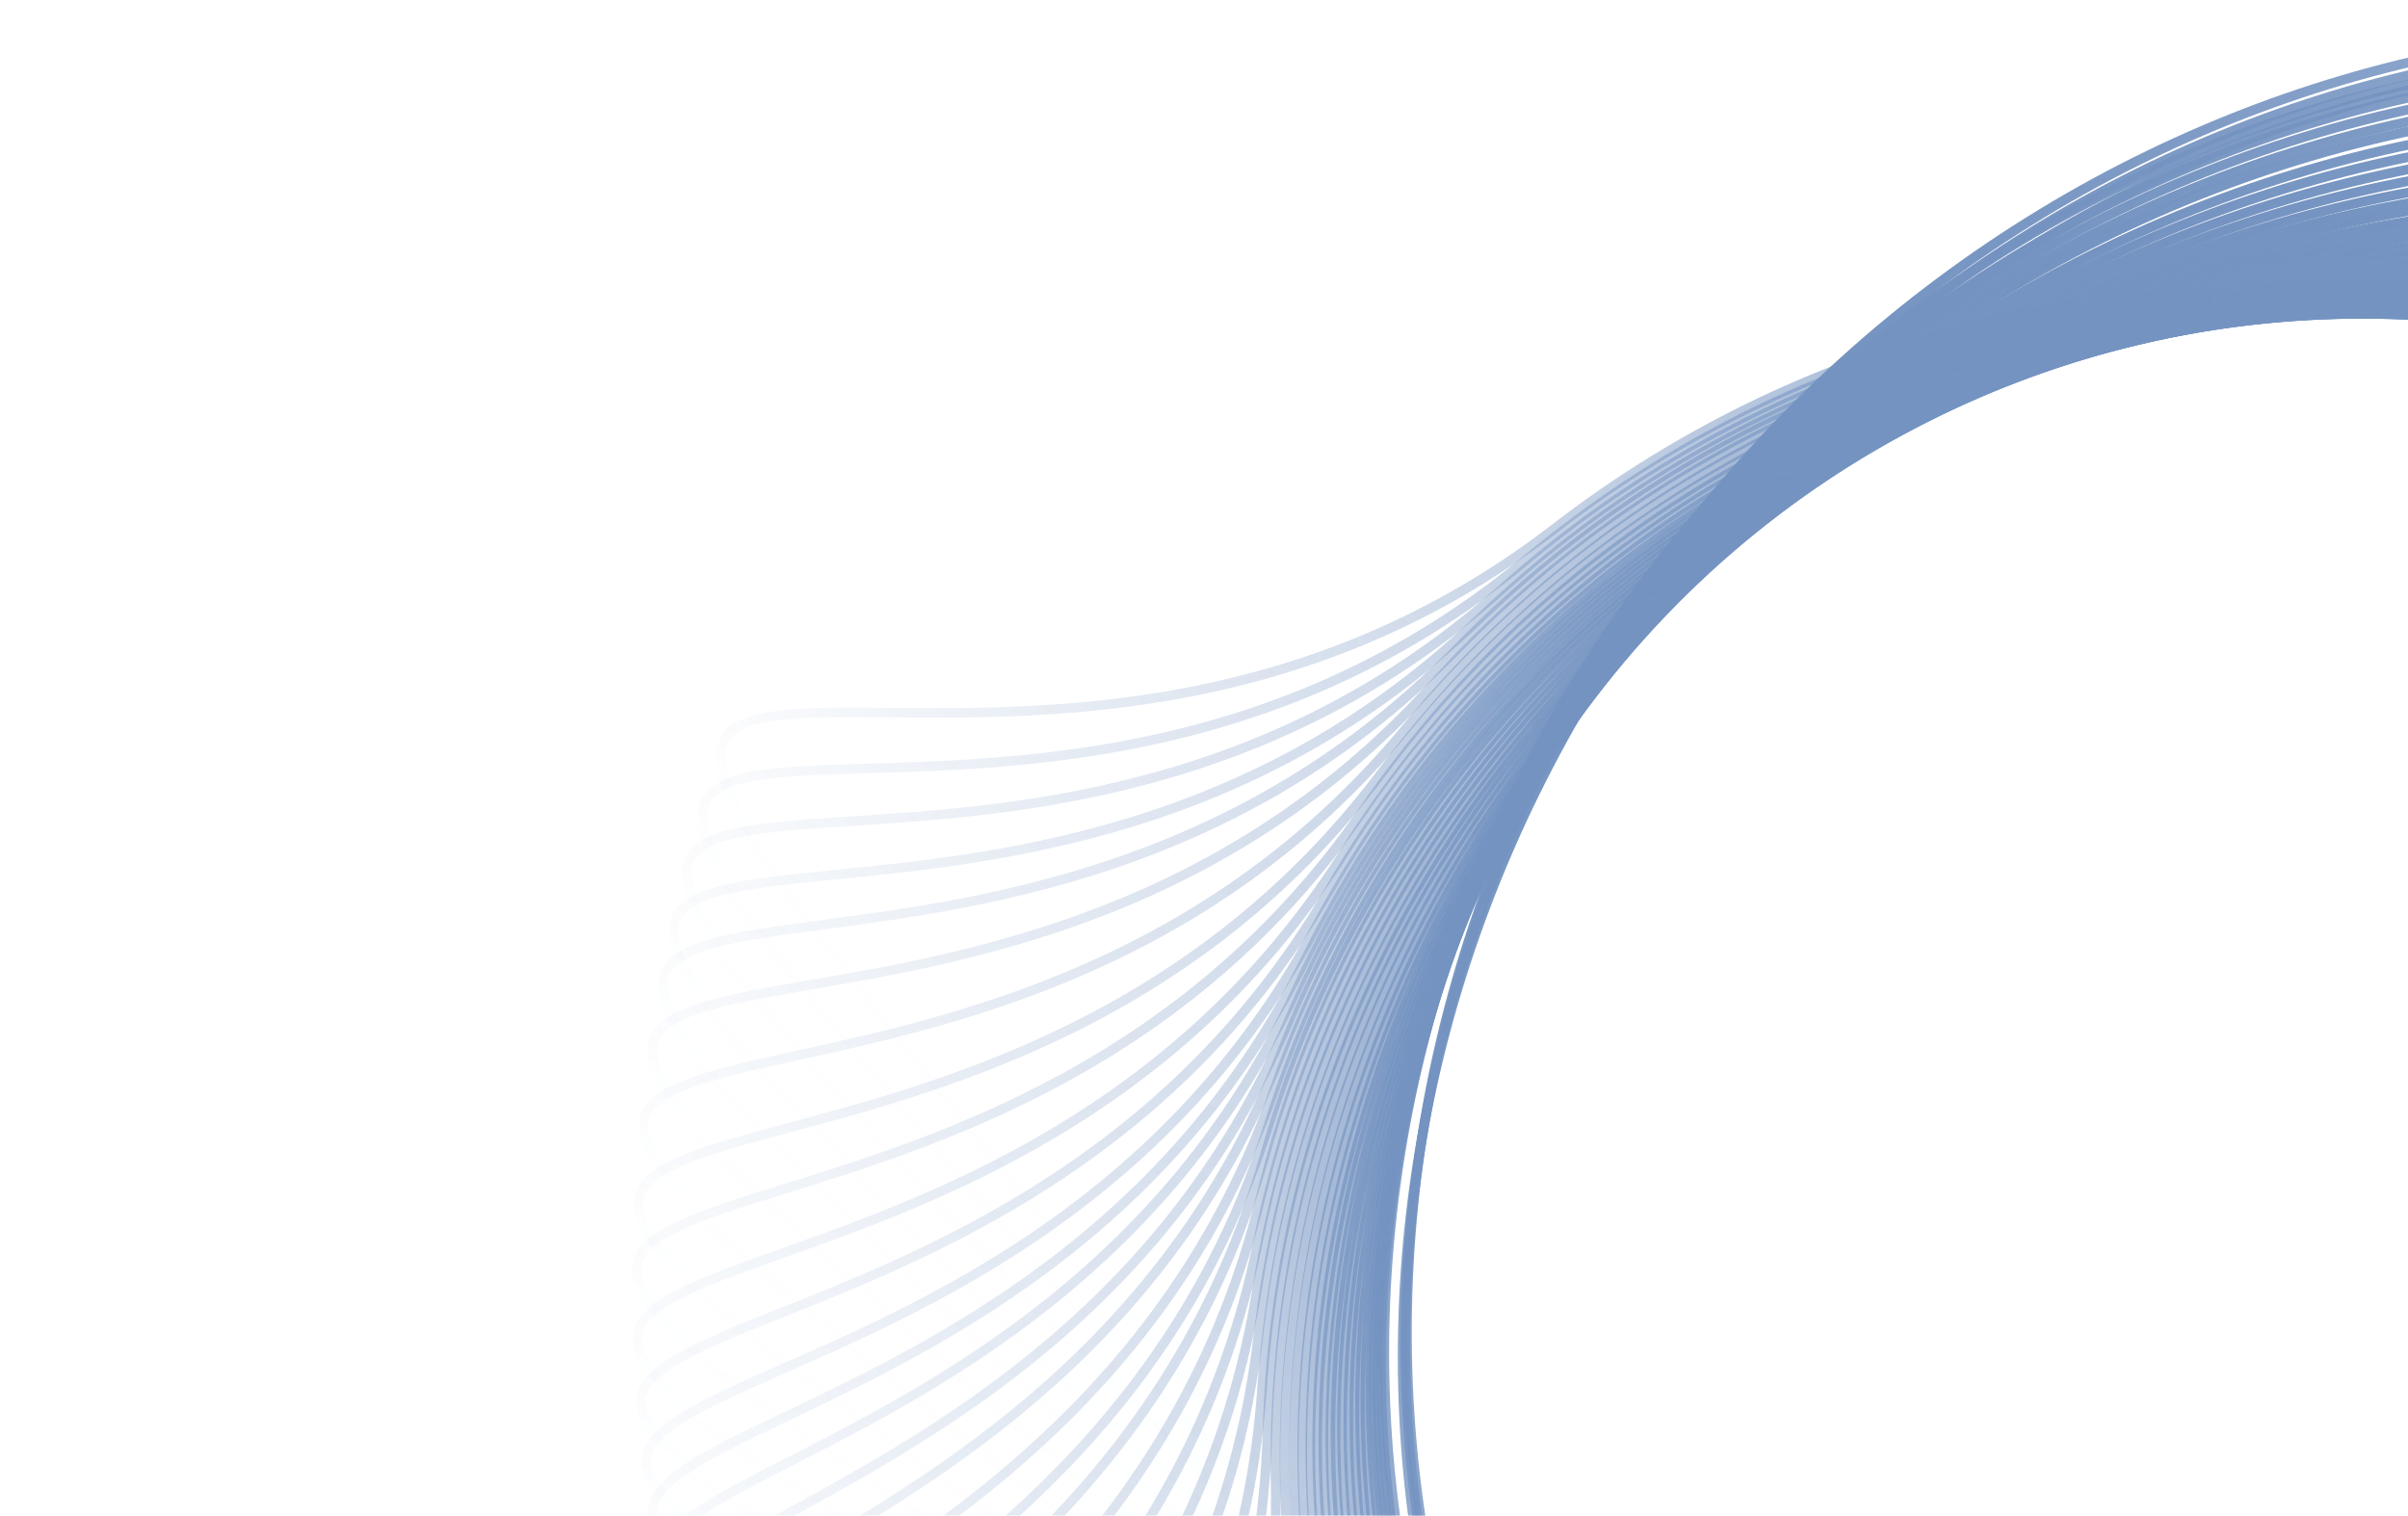 <svg width="502" height="316" viewBox="0 0 502 316" fill="none" xmlns="http://www.w3.org/2000/svg">
<g opacity="0.6">
<path d="M348.5 114.635C261.222 230.767 279.458 391.665 389.063 474.039C444.422 515.644 456.199 573.131 465.082 605.295C467.312 613.37 469.332 619.744 471.762 623.921C472.972 626 474.239 627.454 475.61 628.313C476.951 629.153 478.452 629.463 480.247 629.147C482.076 628.826 484.238 627.848 486.826 626.042C489.408 624.241 492.362 621.651 495.772 618.173C502.592 611.217 511.151 600.792 522.091 586.235C565.847 528.014 639.006 415.266 687.461 306.762C711.692 252.503 729.714 199.374 734.824 154.688C739.938 109.969 732.097 74.007 705.007 53.647C595.402 -28.726 435.779 -1.496 348.5 114.635Z" stroke="url(#paint0_linear_1_8777)" stroke-width="2"/>
<path d="M354.733 108.955C262.948 221.558 274.831 383.05 381.106 469.677C434.783 513.431 444.287 571.338 451.895 603.827C453.805 611.983 455.572 618.432 457.837 622.701C458.963 624.826 460.173 626.329 461.509 627.242C462.815 628.134 464.303 628.502 466.109 628.258C467.949 628.008 470.148 627.116 472.805 625.414C475.456 623.716 478.51 621.244 482.054 617.904C489.143 611.222 498.106 601.142 509.611 587.027C555.627 530.574 633.17 420.796 685.862 314.286C712.212 261.023 732.312 208.645 739.179 164.195C746.051 119.712 739.632 83.469 713.365 62.058C607.09 -24.569 446.518 -3.648 354.733 108.955Z" stroke="url(#paint1_linear_1_8777)" stroke-width="2"/>
<path d="M362.535 102.44C265.507 210.557 269.708 372.432 371.75 464.007C423.289 510.261 430.032 568.553 436.09 601.367C437.61 609.605 439.069 616.13 441.128 620.502C442.153 622.678 443.289 624.237 444.58 625.212C445.843 626.165 447.312 626.604 449.127 626.445C450.977 626.283 453.216 625.497 455.951 623.923C458.679 622.352 461.847 620.028 465.546 616.86C472.944 610.522 482.376 600.879 494.538 587.326C543.182 533.123 625.851 427.15 683.541 323.262C712.39 271.311 734.955 219.946 743.925 175.872C752.901 131.766 748.21 95.259 722.99 72.625C620.948 -18.951 459.563 -5.678 362.535 102.44Z" stroke="url(#paint2_linear_1_8777)" stroke-width="2"/>
<path d="M364.542 95.745C264.129 200.726 263.187 362.652 362.268 457.423C412.312 505.29 417.2 563.767 422.212 596.757C423.471 605.039 424.721 611.607 426.64 616.042C427.595 618.25 428.682 619.844 429.941 620.859C431.173 621.852 432.627 622.337 434.447 622.236C436.301 622.133 438.564 621.418 441.347 619.932C444.124 618.449 447.364 616.227 451.162 613.177C458.757 607.078 468.49 597.739 481.078 584.579C531.419 531.948 617.412 428.656 678.373 326.652C708.857 275.643 733.042 225.021 743.407 181.254C753.78 137.456 750.251 100.818 725.763 77.394C626.681 -17.376 464.956 -9.236 364.542 95.745Z" stroke="url(#paint3_linear_1_8777)" stroke-width="2"/>
<path d="M372.036 90.414C267.203 190.982 259.302 352.718 354.218 451.66C402.159 501.634 404.529 560.267 408.119 593.441C409.02 601.77 409.987 608.386 411.714 612.899C412.573 615.146 413.59 616.785 414.804 617.854C415.992 618.898 417.424 619.446 419.247 619.423C421.103 619.4 423.395 618.783 426.239 617.418C429.077 616.055 432.41 613.975 436.335 611.091C444.186 605.324 454.312 596.412 467.453 583.806C520.009 533.387 610.363 433.885 675.651 334.596C708.3 284.945 734.638 235.409 746.875 192.128C759.12 148.816 757.17 112.06 733.71 87.606C638.794 -11.336 476.869 -10.154 372.036 90.414Z" stroke="url(#paint4_linear_1_8777)" stroke-width="2"/>
<path d="M378.978 85.882C270.331 182.317 256.174 343.626 347.189 446.168C393.159 497.96 393.257 556.641 395.56 589.93C396.138 598.287 396.848 604.935 398.399 609.512C399.17 611.79 400.123 613.468 401.295 614.583C402.442 615.672 403.852 616.275 405.674 616.323C407.53 616.372 409.844 615.844 412.739 614.59C415.627 613.338 419.039 611.388 423.072 608.659C431.14 603.2 441.603 594.687 455.223 582.598C509.692 534.252 603.829 438.323 672.913 341.636C707.459 293.286 735.696 244.807 749.599 202.032C763.512 159.226 762.986 122.423 740.491 97.079C649.476 -5.464 487.626 -10.552 378.978 85.882Z" stroke="url(#paint5_linear_1_8777)" stroke-width="2"/>
<path d="M386.321 81.502C273.908 173.52 253.321 334.135 340.168 440.23C384.033 493.817 381.787 552.455 382.758 585.809C383.002 594.183 383.447 600.854 384.813 605.49C385.493 607.797 386.378 609.511 387.505 610.672C388.607 611.807 389.992 612.465 391.81 612.586C393.663 612.708 395.996 612.273 398.939 611.136C401.875 610 405.361 608.188 409.501 605.622C417.78 600.49 428.575 592.401 442.666 580.867C499.023 534.734 596.917 442.642 669.807 348.79C706.256 301.859 736.407 254.546 752.007 212.361C767.618 170.145 768.563 133.35 747.098 107.127C660.25 1.032 498.733 -10.516 386.321 81.502Z" stroke="url(#paint6_linear_1_8777)" stroke-width="2"/>
<path d="M392.556 78.08C277.149 166.314 251.238 326.156 334.513 435.078C376.574 490.092 372.382 548.623 372.244 581.991C372.21 590.368 372.433 597.05 373.644 601.729C374.247 604.057 375.075 605.8 376.163 606.997C377.227 608.168 378.588 608.872 380.402 609.053C382.25 609.237 384.596 608.88 387.575 607.841C390.547 606.804 394.092 605.108 398.314 602.681C406.76 597.826 417.817 590.101 432.284 579.041C490.141 534.806 591.04 446.015 667.007 354.637C704.995 308.942 736.701 262.657 753.693 221.013C770.698 179.339 772.864 142.596 752.282 115.675C669.007 6.753 507.963 -10.153 392.556 78.08Z" stroke="url(#paint7_linear_1_8777)" stroke-width="2"/>
<path d="M401.517 73.616C282.111 156.357 248.754 314.813 326.845 427.509C366.287 484.43 359.363 542.701 357.666 576.026C357.24 584.393 357.15 591.078 358.141 595.808C358.635 598.162 359.38 599.942 360.411 601.188C361.419 602.408 362.746 603.174 364.549 603.44C366.386 603.711 368.746 603.463 371.771 602.565C374.789 601.668 378.408 600.14 382.739 597.913C391.403 593.458 402.809 586.258 417.777 575.887C477.64 534.405 582.58 450.43 662.737 362.704C702.82 318.835 736.655 274.083 755.576 233.279C774.511 192.446 778.393 155.844 759.092 127.99C681.001 15.294 520.923 -9.125 401.517 73.616Z" stroke="url(#paint8_linear_1_8777)" stroke-width="2"/>
<path d="M410.1 69.818C287.18 147.242 246.906 304.083 319.98 420.095C356.888 478.691 347.415 536.603 344.258 569.821C343.465 578.161 343.082 584.836 343.865 589.604C344.255 591.978 344.922 593.788 345.897 595.079C346.85 596.342 348.143 597.166 349.932 597.51C351.756 597.861 354.125 597.718 357.185 596.952C360.24 596.189 363.923 594.821 368.348 592.786C377.198 588.716 388.909 582.023 404.318 572.318C465.942 533.502 574.464 454.209 658.391 370.083C700.359 328.014 736.124 284.789 756.817 244.854C777.524 204.89 783.008 168.494 764.947 139.82C691.873 23.808 533.02 -7.607 410.1 69.818Z" stroke="url(#paint9_linear_1_8777)" stroke-width="2"/>
<path d="M419.102 66.305C292.814 138.105 245.505 292.968 313.27 412.16C347.497 472.361 335.42 529.786 330.768 562.828C329.6 571.124 328.916 577.775 329.483 582.574C329.765 584.963 330.349 586.801 331.265 588.135C332.161 589.439 333.415 590.321 335.187 590.745C336.993 591.178 339.366 591.142 342.458 590.515C345.543 589.89 349.285 588.69 353.797 586.857C362.822 583.19 374.823 577.033 390.654 568.032C453.967 532.036 565.955 457.721 653.592 377.467C697.416 337.334 735.095 295.767 757.568 256.807C780.058 217.818 787.178 181.706 770.429 152.246C702.664 33.055 545.391 -5.495 419.102 66.305Z" stroke="url(#paint10_linear_1_8777)" stroke-width="2"/>
<path d="M428.192 63.22C298.811 129.283 244.603 281.869 306.954 403.98C338.446 465.656 323.806 522.481 317.676 555.282C316.137 563.516 315.156 570.13 315.507 574.95C315.682 577.349 316.183 579.212 317.038 580.585C317.874 581.928 319.088 582.865 320.839 583.369C322.623 583.882 324.996 583.952 328.113 583.465C331.223 582.979 335.015 581.948 339.604 580.319C348.785 577.061 361.05 571.448 377.269 563.166C442.133 530.046 557.342 460.829 648.49 384.586C694.07 346.46 733.576 306.624 757.774 268.711C781.989 230.77 790.722 195.014 775.311 164.833C712.96 42.722 557.574 -2.844 428.192 63.22Z" stroke="url(#paint11_linear_1_8777)" stroke-width="2"/>
<path d="M437.449 60.542C305.226 120.717 244.208 270.71 301.002 395.502C329.688 458.533 312.506 514.642 304.907 547.133C302.999 555.29 301.721 561.853 301.855 566.684C301.922 569.088 302.338 570.972 303.13 572.382C303.905 573.761 305.075 574.752 306.802 575.334C308.562 575.927 310.929 576.104 314.065 575.758C317.194 575.412 321.028 574.553 325.686 573.132C335.004 570.29 347.509 565.234 364.084 557.691C430.372 527.523 548.579 463.559 643.065 391.494C690.314 355.457 731.572 317.439 757.451 280.653C783.349 243.84 793.681 208.513 779.644 177.669C722.851 52.877 569.672 0.366 437.449 60.542Z" stroke="url(#paint12_linear_1_8777)" stroke-width="2"/>
<path d="M446.51 58.343C311.791 112.703 244.298 259.895 295.603 387.043C321.516 451.263 301.906 506.571 292.899 538.7C290.638 546.766 289.075 553.267 288.999 558.099C288.961 560.504 289.295 562.404 290.025 563.847C290.739 565.259 291.864 566.3 293.565 566.957C295.297 567.626 297.653 567.906 300.802 567.696C303.943 567.487 307.81 566.795 312.526 565.579C321.959 563.145 334.673 558.639 351.56 551.825C419.099 524.573 539.98 465.818 637.516 397.937C686.29 363.992 729.164 327.808 756.621 292.184C784.098 256.534 795.959 221.69 783.279 190.264C731.974 63.117 581.228 3.984 446.51 58.343Z" stroke="url(#paint13_linear_1_8777)" stroke-width="2"/>
<path d="M453.668 56.899C317.174 106.632 244.7 251.437 291.638 380.26C315.345 445.327 293.861 499.934 283.763 531.737C281.228 539.722 279.444 546.165 279.203 550.992C279.083 553.394 279.352 555.305 280.033 556.772C280.699 558.207 281.788 559.286 283.465 560C285.173 560.728 287.519 561.088 290.672 560.986C293.819 560.884 297.708 560.325 302.462 559.27C311.972 557.159 324.832 553.09 341.942 546.855C410.372 521.923 533.186 467.325 632.98 402.81C682.884 370.548 726.967 335.847 755.623 301.18C784.3 266.488 797.343 232.069 785.742 200.229C738.804 71.406 590.162 7.166 453.668 56.899Z" stroke="url(#paint14_linear_1_8777)" stroke-width="2"/>
<path d="M463.228 55.364C324.624 98.871 245.674 240.249 286.736 371.064C307.475 437.136 283.543 490.715 272.016 522.029C269.123 529.891 267.049 536.247 266.59 541.058C266.362 543.452 266.544 545.373 267.157 546.87C267.757 548.334 268.797 549.46 270.44 550.25C272.113 551.054 274.44 551.52 277.595 551.561C280.743 551.601 284.653 551.219 289.451 550.38C299.047 548.702 312.078 545.218 329.452 539.764C398.94 517.952 524.098 468.967 626.708 409.033C678.02 379.062 723.628 346.39 753.823 313.055C784.041 279.696 798.627 245.902 788.478 213.57C747.416 82.755 601.833 11.857 463.228 55.364Z" stroke="url(#paint15_linear_1_8777)" stroke-width="2"/>
<path d="M471.397 54.398C331.223 92.547 246.899 230.787 282.904 363.083C301.089 429.903 275.116 482.523 262.394 513.371C259.201 521.116 256.885 527.388 256.241 532.177C255.921 534.561 256.029 536.487 256.585 538.007C257.128 539.492 258.123 540.658 259.734 541.51C261.376 542.378 263.683 542.933 266.834 543.095C269.978 543.257 273.9 543.024 278.726 542.371C288.38 541.062 301.535 538.082 319.106 533.3C389.381 514.174 516.329 470.034 621.166 414.087C673.592 386.11 720.422 355.215 751.875 323.065C783.352 290.891 799.226 257.683 790.327 224.985C754.322 92.689 611.57 16.249 471.397 54.398Z" stroke="url(#paint16_linear_1_8777)" stroke-width="2"/>
<path d="M480.396 53.7C338.739 85.908 248.663 220.471 279.061 354.167C294.415 421.695 266.247 473.173 252.237 503.458C248.72 511.061 246.141 517.23 245.296 521.988C244.876 524.356 244.903 526.285 245.394 527.826C245.874 529.334 246.82 530.541 248.393 531.46C249.997 532.396 252.279 533.048 255.42 533.342C258.555 533.636 262.483 533.57 267.332 533.12C277.032 532.22 290.301 529.796 308.059 525.759C379.076 509.612 507.772 470.86 614.874 419.381C668.432 393.638 716.522 364.744 749.303 333.948C782.107 303.129 799.367 270.62 791.854 237.576C761.456 103.88 622.052 21.492 480.396 53.7Z" stroke="url(#paint17_linear_1_8777)" stroke-width="2"/>
<path d="M490.769 53.374C347.717 78.677 251.224 208.715 275.105 343.727C287.166 411.92 256.536 461.972 241.074 491.542C237.192 498.965 234.318 505.002 233.243 509.714C232.708 512.059 232.642 513.987 233.058 515.55C233.464 517.079 234.35 518.33 235.877 519.325C237.433 520.338 239.681 521.099 242.805 521.546C245.921 521.991 249.848 522.115 254.714 521.901C264.446 521.472 277.817 519.695 295.749 516.523C367.466 503.838 497.889 471.371 607.361 425.145C662.104 402.029 711.538 375.5 745.773 346.329C780.033 317.138 798.849 285.503 792.946 252.133C769.066 117.121 633.82 28.072 490.769 53.374Z" stroke="url(#paint18_linear_1_8777)" stroke-width="2"/>
<path d="M501.286 53.552C357.164 71.797 254.4 196.939 271.62 332.961C280.317 401.664 247.265 450.151 230.37 478.926C226.128 486.15 222.961 492.038 221.656 496.691C221.007 499.007 220.846 500.93 221.184 502.511C221.515 504.058 222.338 505.352 223.815 506.42C225.319 507.508 227.527 508.379 230.625 508.978C233.715 509.577 237.632 509.893 242.502 509.918C252.243 509.968 265.685 508.849 283.752 506.562C356.005 497.415 487.865 471.394 599.476 430.601C655.288 410.201 705.966 386.133 741.593 358.679C777.245 331.205 797.592 300.533 793.336 266.914C776.116 130.891 645.407 35.306 501.286 53.552Z" stroke="url(#paint19_linear_1_8777)" stroke-width="2"/>
<path d="M512.82 54.343C367.924 64.78 258.552 184.19 268.403 320.944C273.378 390.016 237.756 436.648 219.331 464.468C214.706 471.453 211.225 477.161 209.671 481.737C208.897 484.015 208.633 485.926 208.885 487.523C209.132 489.086 209.885 490.422 211.301 491.568C212.745 492.736 214.902 493.725 217.963 494.491C221.017 495.255 224.911 495.782 229.772 496.07C239.497 496.646 252.98 496.255 271.143 494.947C343.785 489.714 476.858 470.851 590.508 436.143C647.341 418.787 699.244 397.49 736.301 372C773.385 346.492 795.358 316.963 792.924 283.163C783.073 146.409 657.717 43.906 512.82 54.343Z" stroke="url(#paint20_linear_1_8777)" stroke-width="2"/>
<path d="M523.834 55.684C378.591 58.6 263.18 172.184 265.932 309.264C267.322 378.501 229.332 423.225 209.491 450.054C204.51 456.789 200.738 462.309 198.949 466.799C198.058 469.033 197.695 470.928 197.865 472.537C198.03 474.11 198.712 475.483 200.068 476.701C201.449 477.942 203.552 479.042 206.569 479.965C209.579 480.886 213.44 481.615 218.28 482.154C227.962 483.233 241.447 483.541 259.654 483.175C332.47 481.714 466.341 469.77 581.637 440.997C639.292 426.609 692.229 408.03 730.557 384.494C768.913 360.941 792.386 332.59 791.706 298.709C788.954 161.628 669.077 52.768 523.834 55.684Z" stroke="url(#paint21_linear_1_8777)" stroke-width="2"/>
<path d="M533.699 57.389C388.479 53.51 267.883 161.573 264.222 298.632C262.372 367.858 222.332 410.757 201.258 436.628C195.968 443.123 191.942 448.461 189.945 452.862C188.951 455.052 188.5 456.928 188.594 458.542C188.685 460.122 189.302 461.525 190.6 462.806C191.921 464.11 193.971 465.306 196.941 466.37C199.905 467.431 203.728 468.339 208.537 469.104C218.158 470.635 231.614 471.573 249.818 472.059C322.622 474.004 456.906 468.333 573.421 444.984C631.686 433.307 685.434 417.224 724.821 395.506C764.236 373.772 789.009 346.55 789.914 312.674C793.575 175.615 678.919 61.268 533.699 57.389Z" stroke="url(#paint22_linear_1_8777)" stroke-width="2"/>
<path d="M542.3 59.267C397.362 49.418 272.423 152.429 263.128 289.221C258.433 358.313 216.662 399.528 194.542 424.511C188.988 430.783 184.747 435.951 182.57 440.266C181.487 442.413 180.959 444.269 180.986 445.886C181.013 447.468 181.572 448.895 182.815 450.228C184.082 451.586 186.081 452.865 189.005 454.05C191.923 455.232 195.705 456.297 200.479 457.259C210.028 459.184 223.434 460.675 241.603 461.909C314.266 466.847 448.669 466.705 566.046 448.167C624.742 438.897 679.106 425.038 719.352 404.959C759.628 384.865 785.5 358.685 787.798 324.875C797.093 188.082 687.238 69.116 542.3 59.267Z" stroke="url(#paint23_linear_1_8777)" stroke-width="2"/>
<path d="M552.087 61.858C407.778 45.164 278.106 142.149 262.35 278.349C254.392 347.141 210.719 386.334 187.442 410.243C181.598 416.245 177.116 421.206 174.738 425.414C173.555 427.507 172.939 429.336 172.89 430.953C172.842 432.534 173.333 433.986 174.512 435.376C175.713 436.792 177.649 438.165 180.514 439.487C183.372 440.806 187.1 442.048 191.823 443.235C201.271 445.61 214.591 447.733 232.681 449.826C305.029 458.195 439.288 464.41 557.411 451.446C616.479 444.963 671.438 433.691 712.589 415.538C753.771 397.371 780.852 372.444 784.746 338.781C800.502 202.581 696.397 78.552 552.087 61.858Z" stroke="url(#paint24_linear_1_8777)" stroke-width="2"/>
<path d="M560.76 64.578C417.289 41.776 283.619 133.172 262.098 268.58C251.228 336.973 205.93 374.277 181.66 397.176C175.566 402.925 170.878 407.692 168.324 411.795C167.053 413.836 166.36 415.637 166.242 417.25C166.127 418.828 166.556 420.3 167.675 421.739C168.815 423.204 170.691 424.658 173.497 426.1C176.297 427.539 179.968 428.939 184.637 430.325C193.976 433.098 207.194 435.785 225.179 438.643C297.106 450.075 430.981 461.982 549.547 454.041C608.838 450.07 664.225 441.141 706.11 424.75C748.025 408.347 776.14 384.592 781.459 351.124C802.98 215.715 704.231 87.38 560.76 64.578Z" stroke="url(#paint25_linear_1_8777)" stroke-width="2"/>
<path d="M569.186 67.616C426.794 38.832 289.418 124.556 262.251 258.946C248.529 326.823 201.711 362.201 176.504 384.064C170.175 389.553 165.292 394.12 162.568 398.112C161.212 400.098 160.445 401.869 160.26 403.476C160.079 405.047 160.446 406.536 161.504 408.02C162.581 409.532 164.395 411.063 167.138 412.621C169.876 414.176 173.485 415.728 178.092 417.308C187.306 420.47 200.4 423.707 218.25 427.315C289.636 441.746 422.896 459.243 541.69 456.269C601.095 454.782 656.808 448.177 699.341 433.553C741.906 418.918 770.99 396.36 777.704 363.144C804.871 228.754 711.578 96.401 569.186 67.616Z" stroke="url(#paint26_linear_1_8777)" stroke-width="2"/>
<path d="M577.067 70.823C435.932 36.403 295.257 116.598 262.77 249.802C246.361 317.081 198.174 350.57 172.118 371.414C165.576 376.647 160.515 381.016 157.635 384.897C156.201 386.828 155.364 388.566 155.115 390.165C154.872 391.728 155.179 393.23 156.177 394.755C157.194 396.308 158.945 397.91 161.624 399.576C164.298 401.239 167.843 402.933 172.383 404.695C181.464 408.22 194.42 411.975 212.112 416.29C282.868 433.547 415.327 456.326 534.146 458.077C593.563 458.952 649.494 454.567 692.575 441.644C735.688 428.713 765.645 407.328 773.675 374.406C806.161 241.202 718.202 105.245 577.067 70.823Z" stroke="url(#paint27_linear_1_8777)" stroke-width="2"/>
<path d="M584.464 74.178C444.737 34.428 301.12 109.229 263.604 241.105C244.655 307.713 195.232 339.349 168.403 359.19C161.668 364.171 156.445 368.345 153.419 372.113C151.913 373.989 151.011 375.694 150.702 377.282C150.399 378.835 150.649 380.347 151.589 381.909C152.546 383.5 154.235 385.167 156.849 386.934C159.458 388.696 162.936 390.524 167.406 392.457C176.347 396.324 189.151 400.568 206.666 405.551C276.717 425.479 408.216 453.267 526.883 459.524C586.224 462.653 642.281 460.392 685.822 449.114C729.394 437.827 760.141 417.594 769.414 385C806.93 253.124 724.192 113.928 584.464 74.178Z" stroke="url(#paint28_linear_1_8777)" stroke-width="2"/>
<path d="M589.922 76.873C451.381 33.164 305.696 103.851 264.443 234.606C243.607 300.648 193.305 330.866 165.923 349.935C159.048 354.723 153.709 358.747 150.577 362.428C149.019 364.26 148.068 365.938 147.714 367.517C147.368 369.06 147.574 370.579 148.469 372.167C149.38 373.785 151.021 375.5 153.584 377.34C156.142 379.176 159.566 381.101 163.98 383.161C172.807 387.281 185.485 391.887 202.851 397.366C272.307 419.279 402.963 450.796 521.404 460.425C580.632 465.241 636.731 464.576 680.574 454.54C724.45 444.497 755.76 425.147 765.956 392.83C807.208 262.074 728.463 120.581 589.922 76.873Z" stroke="url(#paint29_linear_1_8777)" stroke-width="2"/>
<path d="M595.988 80.103C458.921 31.971 311.042 97.945 265.615 227.309C242.67 292.649 191.423 321.237 163.444 339.418C156.419 343.982 150.953 347.832 147.705 351.411C146.088 353.192 145.085 354.84 144.68 356.406C144.284 357.937 144.442 359.462 145.285 361.078C146.144 362.724 147.729 364.49 150.232 366.412C152.729 368.329 156.09 370.364 160.435 372.564C169.126 376.965 181.649 381.976 198.831 388.009C267.548 412.14 397.125 447.834 515.196 461.259C574.239 467.972 630.33 469.108 674.473 460.485C718.648 451.855 750.563 433.52 761.791 401.546C807.219 272.182 733.054 128.235 595.988 80.103Z" stroke="url(#paint30_linear_1_8777)" stroke-width="2"/>
<path d="M602.418 83.809C467.103 30.954 317.025 91.761 267.14 219.472C241.943 283.977 189.737 310.771 161.143 327.971C153.965 332.289 148.368 335.947 144.998 339.411C143.321 341.135 142.261 342.747 141.802 344.298C141.353 345.815 141.458 347.344 142.245 348.988C143.046 350.663 144.569 352.483 147.003 354.49C149.433 356.493 152.721 358.643 156.987 360.992C165.52 365.692 177.862 371.134 194.824 377.76C262.663 404.258 390.924 444.424 508.459 461.935C567.234 470.692 623.252 473.772 667.667 466.684C712.115 459.591 744.647 442.373 756.977 410.809C806.862 283.097 737.734 136.665 602.418 83.809Z" stroke="url(#paint31_linear_1_8777)" stroke-width="2"/>
<path d="M607.751 87.108C474.041 30.313 322.247 86.699 268.643 212.894C241.568 276.633 188.599 301.886 159.514 318.242C152.212 322.348 146.511 325.84 143.041 329.204C141.314 330.878 140.207 332.458 139.703 333.995C139.21 335.498 139.27 337.03 140.008 338.697C140.76 340.394 142.229 342.258 144.604 344.336C146.973 346.409 150.198 348.654 154.393 351.127C162.784 356.075 174.962 361.876 191.723 368.996C258.756 397.47 385.786 441.374 502.758 462.32C561.251 472.794 617.155 477.513 661.759 471.729C706.395 465.941 739.417 449.684 752.666 418.494C806.27 292.298 741.46 143.904 607.751 87.108Z" stroke="url(#paint32_linear_1_8777)" stroke-width="2"/>
<path d="M613.186 90.705C481.268 29.863 327.827 81.6 270.404 206.104C241.4 268.988 187.686 292.616 158.117 308.078C150.693 311.96 144.888 315.278 141.317 318.534C139.54 320.155 138.386 321.7 137.835 323.221C137.296 324.709 137.31 326.242 137.997 327.93C138.697 329.65 140.108 331.557 142.419 333.706C144.724 335.85 147.878 338.193 151.996 340.793C160.233 345.994 172.228 352.163 188.765 359.79C254.9 390.293 380.534 438.046 496.813 462.545C554.96 474.796 610.694 481.215 655.453 476.793C700.245 472.367 733.747 457.123 747.94 426.351C805.363 301.847 745.103 151.548 613.186 90.705Z" stroke="url(#paint33_linear_1_8777)" stroke-width="2"/>
<path d="M618.157 94.205C488.021 29.641 333.172 77 272.237 199.823C241.459 261.858 187.096 283.952 157.099 298.568C149.569 302.237 143.672 305.388 140.01 308.542C138.187 310.112 136.989 311.624 136.396 313.129C135.815 314.6 135.785 316.133 136.424 317.84C137.075 319.579 138.432 321.526 140.68 323.74C142.923 325.948 146.01 328.379 150.052 331.095C158.138 336.528 169.953 343.036 186.267 351.129C251.509 383.497 375.736 434.799 491.272 462.59C549.048 476.487 604.577 484.487 649.444 481.337C694.344 478.185 728.265 463.899 743.326 433.542C804.262 310.718 748.294 158.769 618.157 94.205Z" stroke="url(#paint34_linear_1_8777)" stroke-width="2"/>
<path d="M623.332 98.085C495.204 29.621 338.996 72.281 274.379 193.208C241.742 254.286 186.737 274.728 156.312 288.431C148.674 291.872 142.685 294.843 138.929 297.885C137.06 299.399 135.817 300.874 135.178 302.36C134.554 303.814 134.477 305.345 135.064 307.07C135.662 308.828 136.96 310.815 139.14 313.096C141.316 315.371 144.328 317.894 148.286 320.731C156.205 326.406 167.818 333.267 183.879 341.849C248.114 376.173 370.735 431.203 485.38 462.47C542.709 478.106 597.972 487.779 642.913 485.986C687.888 484.191 722.225 470.935 738.196 441.047C802.813 320.12 751.459 166.549 623.332 98.085Z" stroke="url(#paint35_linear_1_8777)" stroke-width="2"/>
<path d="M629.222 102.808C503.59 29.867 345.974 66.99 277.132 185.563C242.361 245.451 186.668 263.94 155.779 276.562C148.024 279.73 141.934 282.489 138.074 285.396C136.152 286.843 134.858 288.274 134.167 289.736C133.491 291.167 133.361 292.694 133.887 294.439C134.422 296.217 135.649 298.249 137.748 300.605C139.842 302.956 142.763 305.584 146.619 308.558C154.332 314.508 165.696 321.775 181.444 330.919C244.428 367.487 365.032 426.808 478.502 462.1C535.245 479.749 590.132 491.365 635.108 491.158C680.118 490.951 714.902 478.915 731.917 449.609C800.759 331.036 754.855 175.75 629.222 102.808Z" stroke="url(#paint36_linear_1_8777)" stroke-width="2"/>
<path d="M635.291 108.047C512.479 30.451 353.583 61.645 280.348 177.556C243.358 236.1 187.012 252.489 155.672 263.945C147.804 266.821 141.614 269.35 137.648 272.11C135.674 273.484 134.326 274.865 133.581 276.301C132.853 277.705 132.665 279.227 133.125 280.991C133.594 282.787 134.743 284.863 136.752 287.296C138.757 289.724 141.577 292.459 145.319 295.576C152.804 301.811 163.888 309.499 179.283 319.226C240.853 358.127 359.15 421.924 471.219 461.442C527.26 481.203 581.674 494.867 626.627 496.345C671.613 497.824 706.823 487.099 724.923 458.451C798.159 342.54 758.103 185.643 635.291 108.047Z" stroke="url(#paint37_linear_1_8777)" stroke-width="2"/>
<path d="M641.678 114.016C522.138 31.469 362.101 56.147 284.192 168.969C244.842 225.954 187.873 240.028 156.091 250.194C148.113 252.746 141.825 255.02 137.749 257.617C135.72 258.909 134.318 260.234 133.515 261.638C132.729 263.011 132.48 264.524 132.867 266.304C133.262 268.119 134.326 270.24 136.234 272.753C138.138 275.261 140.844 278.109 144.456 281.376C151.68 287.912 162.44 296.045 177.425 306.393C237.355 347.777 352.947 416.352 463.308 460.414C518.496 482.448 572.306 498.324 617.161 501.636C662.049 504.952 697.667 495.674 716.923 467.789C794.832 354.966 761.218 196.564 641.678 114.016Z" stroke="url(#paint38_linear_1_8777)" stroke-width="2"/>
<path d="M647.535 119.939C531.296 32.805 370.42 51.241 288.183 160.949C246.646 216.36 189.174 228.208 157.021 237.131C148.949 239.371 142.577 241.398 138.403 243.834C136.326 245.046 134.873 246.316 134.016 247.688C133.178 249.029 132.87 250.531 133.188 252.326C133.512 254.154 134.492 256.315 136.301 258.901C138.106 261.48 140.699 264.431 144.181 267.837C151.145 274.648 161.581 283.194 176.153 294.117C234.428 337.8 347.266 410.818 455.83 459.139C510.12 483.302 563.271 501.258 607.964 506.312C652.689 511.37 688.641 503.485 708.967 476.37C791.204 366.662 763.775 207.072 647.535 119.939Z" stroke="url(#paint39_linear_1_8777)" stroke-width="2"/>
<path d="M654.167 127.25C542.069 34.849 380.514 45.846 293.305 151.645C249.258 205.082 191.3 214.267 158.77 221.698C150.603 223.563 144.145 225.295 139.863 227.535C137.732 228.65 136.222 229.851 135.303 231.182C134.404 232.484 134.027 233.97 134.261 235.777C134.501 237.619 135.381 239.823 137.068 242.489C138.752 245.149 141.207 248.216 144.528 251.779C151.171 258.904 161.201 267.922 175.253 279.505C231.452 325.829 340.804 403.973 447.024 457.249C500.141 483.89 552.408 504.277 596.82 511.387C641.264 518.503 677.542 512.283 699.096 486.134C786.305 380.336 766.265 219.651 654.167 127.25Z" stroke="url(#paint40_linear_1_8777)" stroke-width="2"/>
<path d="M660.329 134.69C552.515 37.325 390.628 41.021 298.735 142.777C252.321 194.171 194.008 200.732 161.175 206.687C152.932 208.182 146.403 209.621 142.024 211.666C139.845 212.684 138.283 213.816 137.304 215.104C136.347 216.363 135.903 217.831 136.056 219.647C136.213 221.497 136.992 223.739 138.557 226.478C140.12 229.211 142.433 232.387 145.59 236.095C151.905 243.513 161.519 252.975 175.034 265.18C229.085 313.993 334.799 396.991 438.507 455.005C490.368 484.016 541.662 506.741 585.708 515.848C629.785 524.962 666.307 520.386 689.019 495.236C780.913 393.48 768.144 232.055 660.329 134.69Z" stroke="url(#paint41_linear_1_8777)" stroke-width="2"/>
<path d="M665.368 141.331C561.426 39.842 399.518 37.233 303.733 135.334C255.353 184.882 196.829 189.168 163.789 193.84C155.494 195.013 148.914 196.196 144.459 198.07C142.242 199.002 140.636 200.072 139.609 201.321C138.603 202.542 138.103 203.991 138.185 205.812C138.269 207.667 138.96 209.937 140.418 212.735C141.873 215.527 144.061 218.791 147.071 222.619C153.092 230.277 162.33 240.106 175.36 252.828C227.47 303.708 329.872 390.76 431.243 452.767C481.935 483.775 532.305 508.48 575.963 519.295C619.653 530.118 656.325 526.967 679.999 502.721C775.785 404.62 769.31 242.82 665.368 141.331Z" stroke="url(#paint42_linear_1_8777)" stroke-width="2"/>
<path d="M669.393 147.046C568.82 42.218 407.083 34.324 308.146 129.246C258.175 177.189 199.542 179.562 166.367 183.153C158.039 184.054 151.423 185.022 146.909 186.749C144.663 187.608 143.024 188.625 141.955 189.84C140.911 191.028 140.363 192.46 140.386 194.282C140.409 196.139 141.026 198.431 142.392 201.275C143.754 204.113 145.835 207.446 148.719 211.37C154.487 219.221 163.399 229.346 176.006 242.487C226.427 295.041 325.933 385.389 425.226 450.673C474.878 483.319 524.416 509.656 567.697 521.89C611.01 534.133 647.765 532.181 672.219 508.72C771.156 413.799 769.967 251.874 669.393 147.046Z" stroke="url(#paint43_linear_1_8777)" stroke-width="2"/>
<path d="M673.518 153.345C576.695 45.043 415.337 31.463 313.121 122.845C261.493 169 202.813 169.308 169.533 171.73C161.178 172.338 154.532 173.072 149.961 174.639C147.685 175.419 146.011 176.377 144.901 177.554C143.815 178.704 143.218 180.116 143.176 181.938C143.134 183.794 143.67 186.106 144.935 188.997C146.197 191.881 148.159 195.285 150.903 199.309C156.391 207.358 164.941 217.79 177.078 231.366C225.619 285.662 321.884 379.456 418.818 448.193C467.291 482.566 515.871 510.629 558.695 524.379C601.551 538.138 638.352 537.481 663.616 514.895C765.832 423.514 770.341 261.647 673.518 153.345Z" stroke="url(#paint44_linear_1_8777)" stroke-width="2"/>
<path d="M677.412 159.777C584.453 48.142 423.671 28.904 318.309 116.64C265.092 160.953 206.437 159.201 173.093 160.452C164.721 160.766 158.054 161.267 153.43 162.672C151.129 163.371 149.422 164.271 148.271 165.407C147.146 166.519 146.499 167.909 146.393 169.729C146.286 171.582 146.741 173.912 147.903 176.845C149.063 179.771 150.904 183.242 153.505 187.36C158.707 195.596 166.886 206.322 178.539 220.316C225.143 276.283 318.055 373.4 412.515 445.499C459.751 481.553 507.315 511.305 549.63 526.55C591.976 541.806 628.778 542.441 654.819 520.757C760.181 433.021 770.372 271.413 677.412 159.777Z" stroke="url(#paint45_linear_1_8777)" stroke-width="2"/>
<path d="M681.328 166.808C592.63 51.757 432.685 26.489 324.1 110.202C269.255 152.484 210.707 148.528 177.339 148.525C168.962 148.524 162.281 148.773 157.607 150.004C155.281 150.616 153.542 151.451 152.349 152.543C151.182 153.612 150.484 154.977 150.31 156.791C150.133 158.639 150.5 160.984 151.551 163.959C152.6 166.927 154.31 170.465 156.754 174.677C161.643 183.103 169.413 194.129 180.531 208.551C224.998 266.231 314.194 366.771 405.877 442.37C451.725 480.174 498.137 511.693 539.849 528.518C581.591 545.355 618.343 547.374 645.181 526.683C753.767 442.97 770.025 281.859 681.328 166.808Z" stroke="url(#paint46_linear_1_8777)" stroke-width="2"/>
</g>
<defs>
<linearGradient id="paint0_linear_1_8777" x1="326.266" y1="142.556" x2="665.296" y2="397.353" gradientUnits="userSpaceOnUse">
<stop stop-color="#174B97"/>
<stop offset="1" stop-color="#174B97" stop-opacity="0"/>
</linearGradient>
<linearGradient id="paint1_linear_1_8777" x1="331.416" y1="135.978" x2="660.146" y2="403.933" gradientUnits="userSpaceOnUse">
<stop stop-color="#174B97"/>
<stop offset="1" stop-color="#174B97" stop-opacity="0"/>
</linearGradient>
<linearGradient id="paint2_linear_1_8777" x1="337.961" y1="128.325" x2="653.597" y2="411.587" gradientUnits="userSpaceOnUse">
<stop stop-color="#174B97"/>
<stop offset="1" stop-color="#174B97" stop-opacity="0"/>
</linearGradient>
<linearGradient id="paint3_linear_1_8777" x1="339.159" y1="120.836" x2="645.638" y2="413.981" gradientUnits="userSpaceOnUse">
<stop stop-color="#174B97"/>
<stop offset="1" stop-color="#174B97" stop-opacity="0"/>
</linearGradient>
<linearGradient id="paint4_linear_1_8777" x1="345.597" y1="114.391" x2="639.193" y2="420.438" gradientUnits="userSpaceOnUse">
<stop stop-color="#174B97"/>
<stop offset="1" stop-color="#174B97" stop-opacity="0"/>
</linearGradient>
<linearGradient id="paint5_linear_1_8777" x1="351.631" y1="108.818" x2="633.159" y2="426.002" gradientUnits="userSpaceOnUse">
<stop stop-color="#174B97"/>
<stop offset="1" stop-color="#174B97" stop-opacity="0"/>
</linearGradient>
<linearGradient id="paint6_linear_1_8777" x1="358.079" y1="103.327" x2="626.715" y2="431.502" gradientUnits="userSpaceOnUse">
<stop stop-color="#174B97"/>
<stop offset="1" stop-color="#174B97" stop-opacity="0"/>
</linearGradient>
<linearGradient id="paint7_linear_1_8777" x1="363.605" y1="98.956" x2="621.192" y2="435.871" gradientUnits="userSpaceOnUse">
<stop stop-color="#174B97"/>
<stop offset="1" stop-color="#174B97" stop-opacity="0"/>
</linearGradient>
<linearGradient id="paint8_linear_1_8777" x1="371.622" y1="93.115" x2="613.173" y2="441.707" gradientUnits="userSpaceOnUse">
<stop stop-color="#174B97"/>
<stop offset="1" stop-color="#174B97" stop-opacity="0"/>
</linearGradient>
<linearGradient id="paint9_linear_1_8777" x1="379.379" y1="87.987" x2="605.41" y2="446.836" gradientUnits="userSpaceOnUse">
<stop stop-color="#174B97"/>
<stop offset="1" stop-color="#174B97" stop-opacity="0"/>
</linearGradient>
<linearGradient id="paint10_linear_1_8777" x1="387.592" y1="83.069" x2="597.203" y2="451.752" gradientUnits="userSpaceOnUse">
<stop stop-color="#174B97"/>
<stop offset="1" stop-color="#174B97" stop-opacity="0"/>
</linearGradient>
<linearGradient id="paint11_linear_1_8777" x1="395.962" y1="78.554" x2="588.825" y2="456.267" gradientUnits="userSpaceOnUse">
<stop stop-color="#174B97"/>
<stop offset="1" stop-color="#174B97" stop-opacity="0"/>
</linearGradient>
<linearGradient id="paint12_linear_1_8777" x1="404.561" y1="74.41" x2="580.236" y2="460.418" gradientUnits="userSpaceOnUse">
<stop stop-color="#174B97"/>
<stop offset="1" stop-color="#174B97" stop-opacity="0"/>
</linearGradient>
<linearGradient id="paint13_linear_1_8777" x1="413.049" y1="70.766" x2="571.744" y2="464.059" gradientUnits="userSpaceOnUse">
<stop stop-color="#174B97"/>
<stop offset="1" stop-color="#174B97" stop-opacity="0"/>
</linearGradient>
<linearGradient id="paint14_linear_1_8777" x1="419.803" y1="68.174" x2="564.991" y2="466.65" gradientUnits="userSpaceOnUse">
<stop stop-color="#174B97"/>
<stop offset="1" stop-color="#174B97" stop-opacity="0"/>
</linearGradient>
<linearGradient id="paint15_linear_1_8777" x1="428.888" y1="65.095" x2="555.901" y2="469.732" gradientUnits="userSpaceOnUse">
<stop stop-color="#174B97"/>
<stop offset="1" stop-color="#174B97" stop-opacity="0"/>
</linearGradient>
<linearGradient id="paint16_linear_1_8777" x1="436.708" y1="62.802" x2="548.079" y2="472.02" gradientUnits="userSpaceOnUse">
<stop stop-color="#174B97"/>
<stop offset="1" stop-color="#174B97" stop-opacity="0"/>
</linearGradient>
<linearGradient id="paint17_linear_1_8777" x1="445.384" y1="60.635" x2="539.41" y2="474.183" gradientUnits="userSpaceOnUse">
<stop stop-color="#174B97"/>
<stop offset="1" stop-color="#174B97" stop-opacity="0"/>
</linearGradient>
<linearGradient id="paint18_linear_1_8777" x1="455.462" y1="58.603" x2="529.329" y2="476.224" gradientUnits="userSpaceOnUse">
<stop stop-color="#174B97"/>
<stop offset="1" stop-color="#174B97" stop-opacity="0"/>
</linearGradient>
<linearGradient id="paint19_linear_1_8777" x1="465.765" y1="57.041" x2="519.029" y2="477.785" gradientUnits="userSpaceOnUse">
<stop stop-color="#174B97"/>
<stop offset="1" stop-color="#174B97" stop-opacity="0"/>
</linearGradient>
<linearGradient id="paint20_linear_1_8777" x1="477.162" y1="55.908" x2="507.631" y2="478.915" gradientUnits="userSpaceOnUse">
<stop stop-color="#174B97"/>
<stop offset="1" stop-color="#174B97" stop-opacity="0"/>
</linearGradient>
<linearGradient id="paint21_linear_1_8777" x1="488.143" y1="55.401" x2="496.655" y2="479.418" gradientUnits="userSpaceOnUse">
<stop stop-color="#174B97"/>
<stop offset="1" stop-color="#174B97" stop-opacity="0"/>
</linearGradient>
<linearGradient id="paint22_linear_1_8777" x1="498.06" y1="55.437" x2="486.736" y2="479.388" gradientUnits="userSpaceOnUse">
<stop stop-color="#174B97"/>
<stop offset="1" stop-color="#174B97" stop-opacity="0"/>
</linearGradient>
<linearGradient id="paint23_linear_1_8777" x1="506.772" y1="55.851" x2="478.019" y2="478.978" gradientUnits="userSpaceOnUse">
<stop stop-color="#174B97"/>
<stop offset="1" stop-color="#174B97" stop-opacity="0"/>
</linearGradient>
<linearGradient id="paint24_linear_1_8777" x1="516.761" y1="56.764" x2="468.025" y2="478.058" gradientUnits="userSpaceOnUse">
<stop stop-color="#174B97"/>
<stop offset="1" stop-color="#174B97" stop-opacity="0"/>
</linearGradient>
<linearGradient id="paint25_linear_1_8777" x1="525.681" y1="57.99" x2="459.112" y2="476.836" gradientUnits="userSpaceOnUse">
<stop stop-color="#174B97"/>
<stop offset="1" stop-color="#174B97" stop-opacity="0"/>
</linearGradient>
<linearGradient id="paint26_linear_1_8777" x1="534.414" y1="59.567" x2="450.381" y2="475.261" gradientUnits="userSpaceOnUse">
<stop stop-color="#174B97"/>
<stop offset="1" stop-color="#174B97" stop-opacity="0"/>
</linearGradient>
<linearGradient id="paint27_linear_1_8777" x1="542.642" y1="61.398" x2="442.154" y2="473.424" gradientUnits="userSpaceOnUse">
<stop stop-color="#174B97"/>
<stop offset="1" stop-color="#174B97" stop-opacity="0"/>
</linearGradient>
<linearGradient id="paint28_linear_1_8777" x1="550.422" y1="63.453" x2="434.375" y2="471.371" gradientUnits="userSpaceOnUse">
<stop stop-color="#174B97"/>
<stop offset="1" stop-color="#174B97" stop-opacity="0"/>
</linearGradient>
<linearGradient id="paint29_linear_1_8777" x1="556.198" y1="65.185" x2="428.596" y2="469.636" gradientUnits="userSpaceOnUse">
<stop stop-color="#174B97"/>
<stop offset="1" stop-color="#174B97" stop-opacity="0"/>
</linearGradient>
<linearGradient id="paint30_linear_1_8777" x1="562.656" y1="67.338" x2="422.141" y2="467.487" gradientUnits="userSpaceOnUse">
<stop stop-color="#174B97"/>
<stop offset="1" stop-color="#174B97" stop-opacity="0"/>
</linearGradient>
<linearGradient id="paint31_linear_1_8777" x1="569.55" y1="69.897" x2="415.244" y2="464.932" gradientUnits="userSpaceOnUse">
<stop stop-color="#174B97"/>
<stop offset="1" stop-color="#174B97" stop-opacity="0"/>
</linearGradient>
<linearGradient id="paint32_linear_1_8777" x1="575.303" y1="72.239" x2="409.495" y2="462.586" gradientUnits="userSpaceOnUse">
<stop stop-color="#174B97"/>
<stop offset="1" stop-color="#174B97" stop-opacity="0"/>
</linearGradient>
<linearGradient id="paint33_linear_1_8777" x1="581.206" y1="74.855" x2="403.585" y2="459.97" gradientUnits="userSpaceOnUse">
<stop stop-color="#174B97"/>
<stop offset="1" stop-color="#174B97" stop-opacity="0"/>
</linearGradient>
<linearGradient id="paint34_linear_1_8777" x1="586.641" y1="77.453" x2="398.155" y2="457.369" gradientUnits="userSpaceOnUse">
<stop stop-color="#174B97"/>
<stop offset="1" stop-color="#174B97" stop-opacity="0"/>
</linearGradient>
<linearGradient id="paint35_linear_1_8777" x1="592.335" y1="80.388" x2="392.463" y2="454.439" gradientUnits="userSpaceOnUse">
<stop stop-color="#174B97"/>
<stop offset="1" stop-color="#174B97" stop-opacity="0"/>
</linearGradient>
<linearGradient id="paint36_linear_1_8777" x1="598.87" y1="84.029" x2="385.926" y2="450.797" gradientUnits="userSpaceOnUse">
<stop stop-color="#174B97"/>
<stop offset="1" stop-color="#174B97" stop-opacity="0"/>
</linearGradient>
<linearGradient id="paint37_linear_1_8777" x1="605.663" y1="88.144" x2="379.131" y2="446.679" gradientUnits="userSpaceOnUse">
<stop stop-color="#174B97"/>
<stop offset="1" stop-color="#174B97" stop-opacity="0"/>
</linearGradient>
<linearGradient id="paint38_linear_1_8777" x1="612.888" y1="92.92" x2="371.901" y2="441.903" gradientUnits="userSpaceOnUse">
<stop stop-color="#174B97"/>
<stop offset="1" stop-color="#174B97" stop-opacity="0"/>
</linearGradient>
<linearGradient id="paint39_linear_1_8777" x1="619.587" y1="97.739" x2="365.212" y2="437.086" gradientUnits="userSpaceOnUse">
<stop stop-color="#174B97"/>
<stop offset="1" stop-color="#174B97" stop-opacity="0"/>
</linearGradient>
<linearGradient id="paint40_linear_1_8777" x1="627.272" y1="103.785" x2="357.519" y2="431.041" gradientUnits="userSpaceOnUse">
<stop stop-color="#174B97"/>
<stop offset="1" stop-color="#174B97" stop-opacity="0"/>
</linearGradient>
<linearGradient id="paint41_linear_1_8777" x1="634.521" y1="110.035" x2="350.275" y2="424.785" gradientUnits="userSpaceOnUse">
<stop stop-color="#174B97"/>
<stop offset="1" stop-color="#174B97" stop-opacity="0"/>
</linearGradient>
<linearGradient id="paint42_linear_1_8777" x1="640.539" y1="115.69" x2="344.255" y2="419.135" gradientUnits="userSpaceOnUse">
<stop stop-color="#174B97"/>
<stop offset="1" stop-color="#174B97" stop-opacity="0"/>
</linearGradient>
<linearGradient id="paint43_linear_1_8777" x1="645.414" y1="120.608" x2="339.382" y2="414.219" gradientUnits="userSpaceOnUse">
<stop stop-color="#174B97"/>
<stop offset="1" stop-color="#174B97" stop-opacity="0"/>
</linearGradient>
<linearGradient id="paint44_linear_1_8777" x1="650.484" y1="126.08" x2="334.31" y2="408.741" gradientUnits="userSpaceOnUse">
<stop stop-color="#174B97"/>
<stop offset="1" stop-color="#174B97" stop-opacity="0"/>
</linearGradient>
<linearGradient id="paint45_linear_1_8777" x1="655.35" y1="131.72" x2="329.445" y2="403.104" gradientUnits="userSpaceOnUse">
<stop stop-color="#174B97"/>
<stop offset="1" stop-color="#174B97" stop-opacity="0"/>
</linearGradient>
<linearGradient id="paint46_linear_1_8777" x1="660.336" y1="137.942" x2="324.459" y2="396.882" gradientUnits="userSpaceOnUse">
<stop stop-color="#174B97"/>
<stop offset="1" stop-color="#174B97" stop-opacity="0"/>
</linearGradient>
</defs>
</svg>
